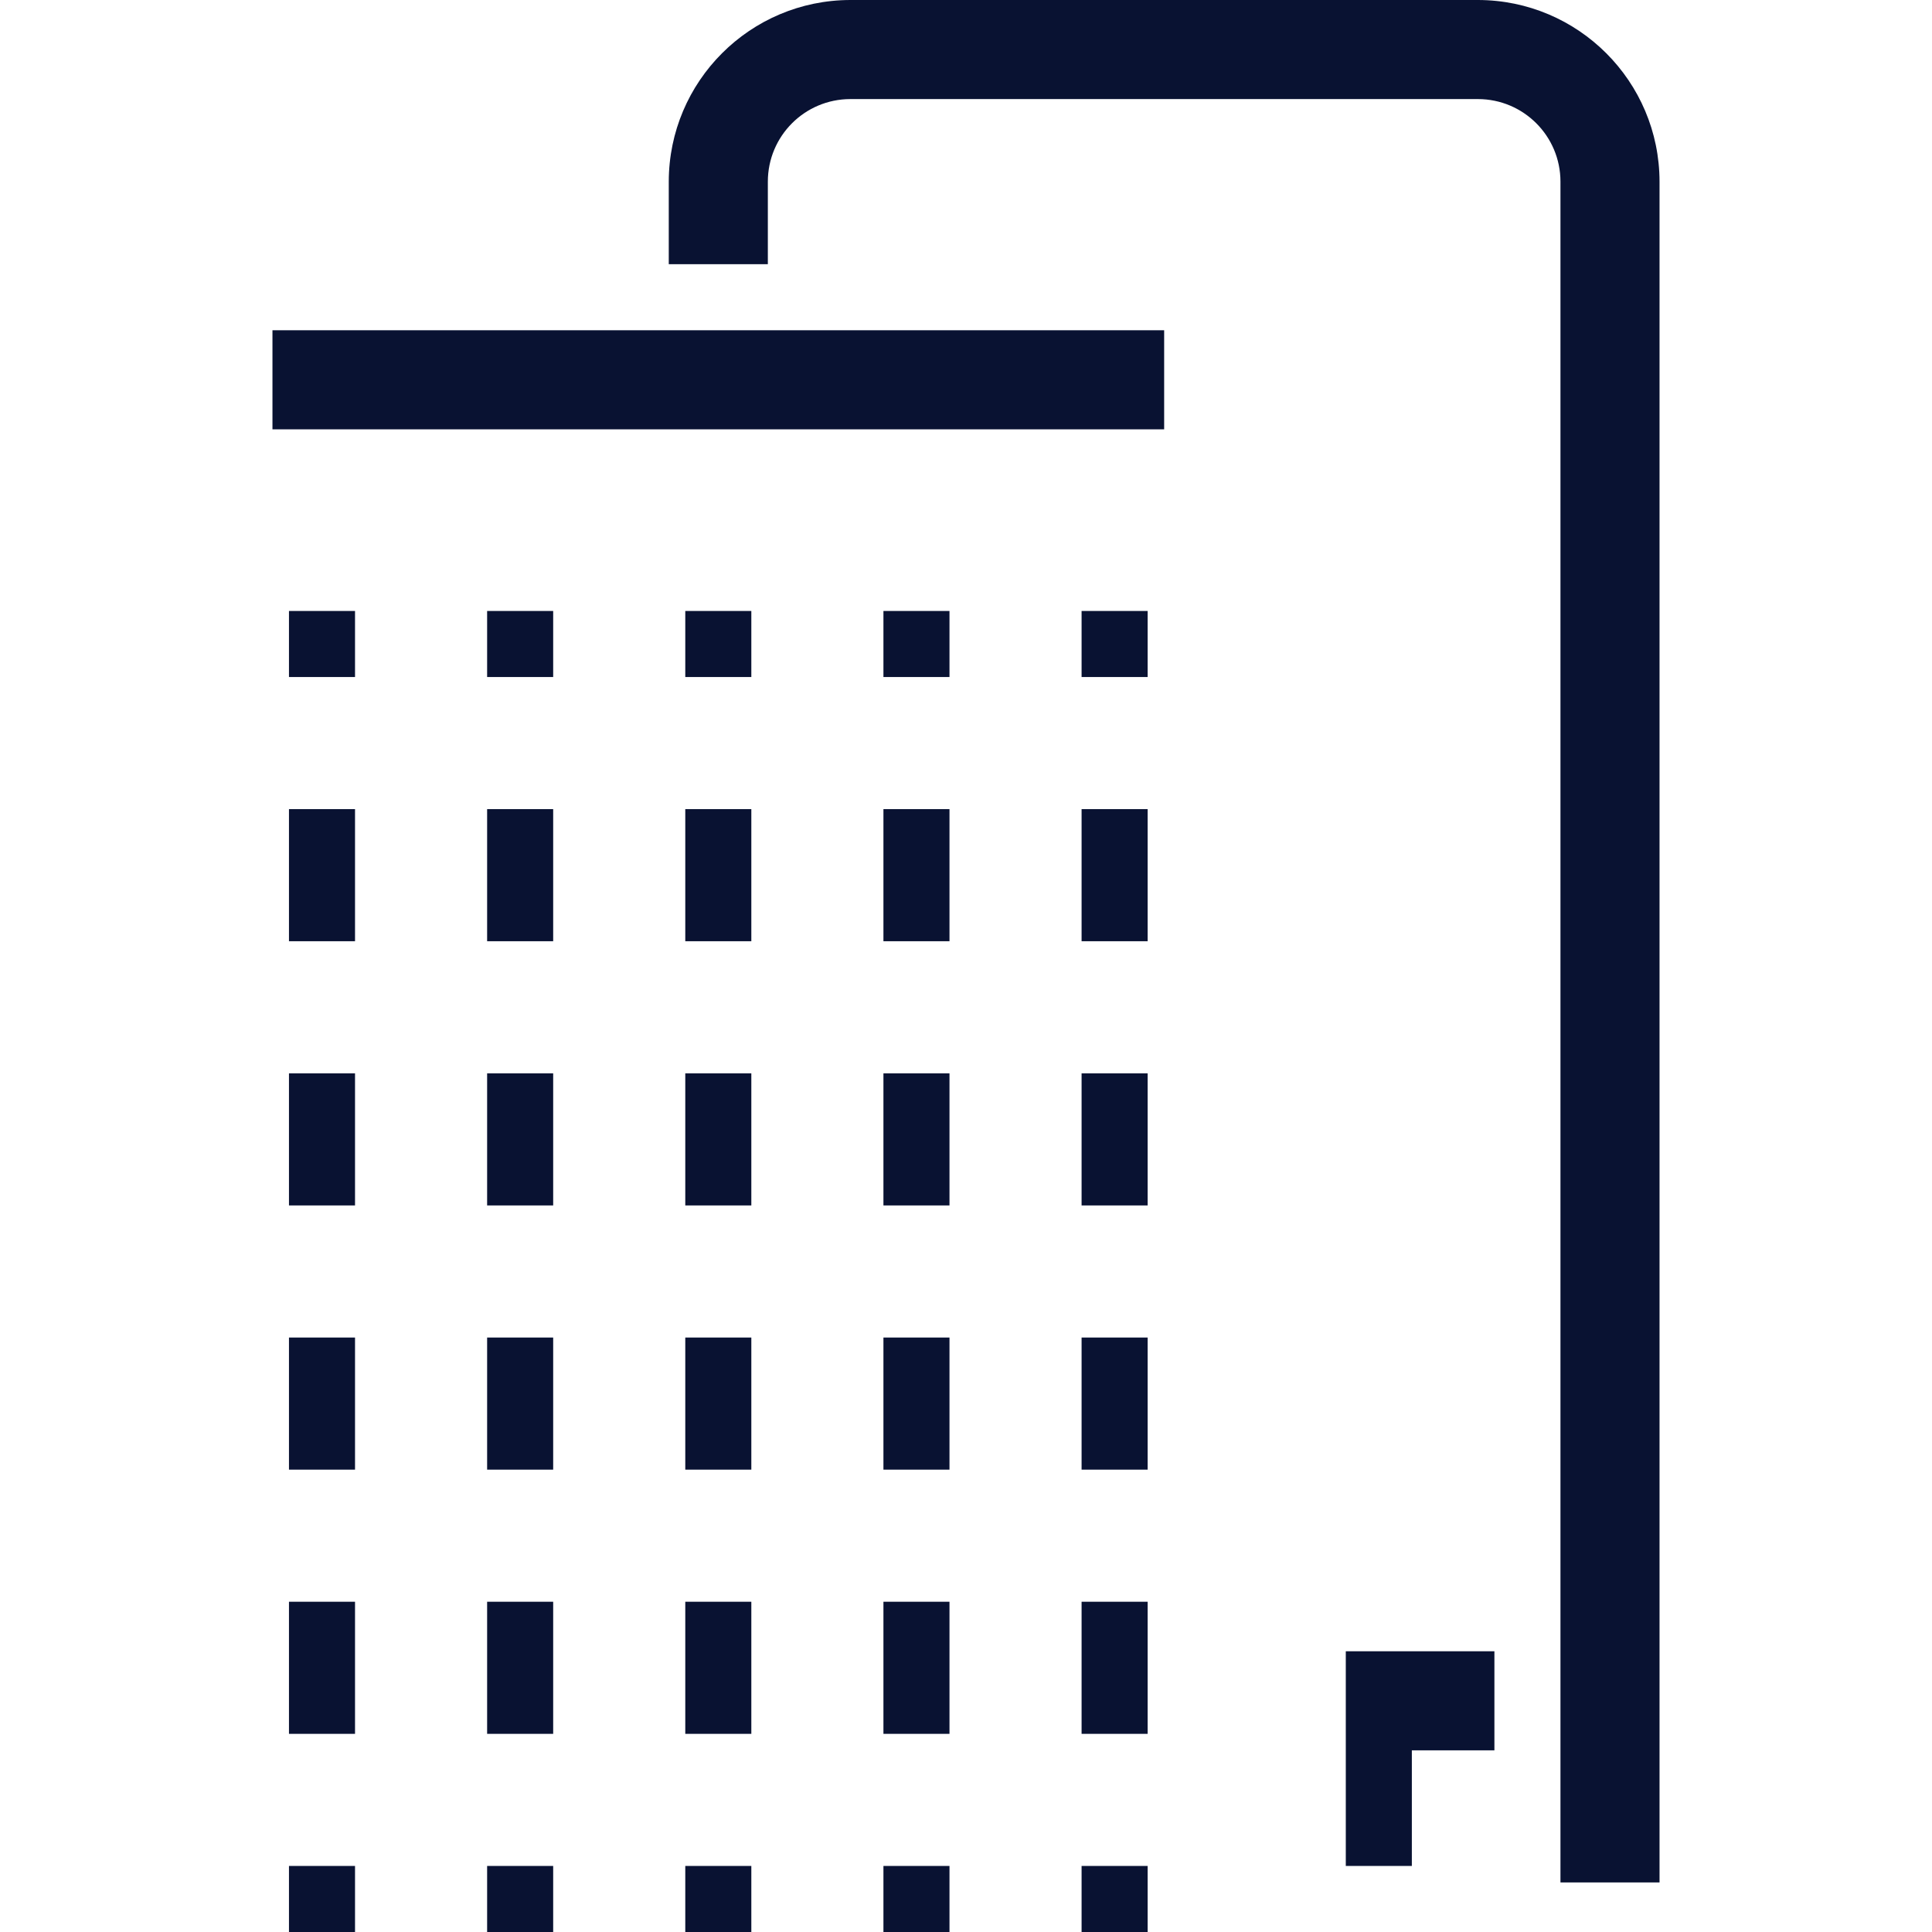 <?xml version="1.0" encoding="UTF-8"?> <svg xmlns="http://www.w3.org/2000/svg" height="512px" viewBox="-66 0 468 468" width="512px"> <g> <path d="m0 80h216v24h-216zm0 0" data-original="#000000" class="active-path" data-old_color="#000000" fill="#091232"></path> <path d="m260 420v32h16v-28h20v-24h-36zm0 0" data-original="#000000" class="active-path" data-old_color="#000000" fill="#091232"></path> <path d="m292 0h-152c-24.289.027-43.973 19.711-44 44v20h24v-20c0-11.047 8.953-20 20-20h152c11.047 0 20 8.953 20 20v412h24v-412c-.027-24.289-19.711-43.973-44-44zm0 0" data-original="#000000" class="active-path" data-old_color="#000000" fill="#091232"></path> <path d="m100 148h16v16h-16zm0 0" data-original="#000000" class="active-path" data-old_color="#000000" fill="#091232"></path> <path d="m100 196h16v32h-16zm0 0" data-original="#000000" class="active-path" data-old_color="#000000" fill="#091232"></path> <path d="m100 260h16v32h-16zm0 0" data-original="#000000" class="active-path" data-old_color="#000000" fill="#091232"></path> <path d="m100 324h16v32h-16zm0 0" data-original="#000000" class="active-path" data-old_color="#000000" fill="#091232"></path> <path d="m100 388h16v32h-16zm0 0" data-original="#000000" class="active-path" data-old_color="#000000" fill="#091232"></path> <path d="m52 148h16v16h-16zm0 0" data-original="#000000" class="active-path" data-old_color="#000000" fill="#091232"></path> <path d="m52 196h16v32h-16zm0 0" data-original="#000000" class="active-path" data-old_color="#000000" fill="#091232"></path> <path d="m52 260h16v32h-16zm0 0" data-original="#000000" class="active-path" data-old_color="#000000" fill="#091232"></path> <path d="m52 324h16v32h-16zm0 0" data-original="#000000" class="active-path" data-old_color="#000000" fill="#091232"></path> <path d="m52 388h16v32h-16zm0 0" data-original="#000000" class="active-path" data-old_color="#000000" fill="#091232"></path> <path d="m196 148h16v16h-16zm0 0" data-original="#000000" class="active-path" data-old_color="#000000" fill="#091232"></path> <path d="m196 196h16v32h-16zm0 0" data-original="#000000" class="active-path" data-old_color="#000000" fill="#091232"></path> <path d="m196 260h16v32h-16zm0 0" data-original="#000000" class="active-path" data-old_color="#000000" fill="#091232"></path> <path d="m196 324h16v32h-16zm0 0" data-original="#000000" class="active-path" data-old_color="#000000" fill="#091232"></path> <path d="m196 388h16v32h-16zm0 0" data-original="#000000" class="active-path" data-old_color="#000000" fill="#091232"></path> <path d="m148 148h16v16h-16zm0 0" data-original="#000000" class="active-path" data-old_color="#000000" fill="#091232"></path> <path d="m148 196h16v32h-16zm0 0" data-original="#000000" class="active-path" data-old_color="#000000" fill="#091232"></path> <path d="m148 260h16v32h-16zm0 0" data-original="#000000" class="active-path" data-old_color="#000000" fill="#091232"></path> <path d="m148 324h16v32h-16zm0 0" data-original="#000000" class="active-path" data-old_color="#000000" fill="#091232"></path> <path d="m148 388h16v32h-16zm0 0" data-original="#000000" class="active-path" data-old_color="#000000" fill="#091232"></path> <path d="m4 148h16v16h-16zm0 0" data-original="#000000" class="active-path" data-old_color="#000000" fill="#091232"></path> <path d="m4 196h16v32h-16zm0 0" data-original="#000000" class="active-path" data-old_color="#000000" fill="#091232"></path> <path d="m4 260h16v32h-16zm0 0" data-original="#000000" class="active-path" data-old_color="#000000" fill="#091232"></path> <path d="m4 324h16v32h-16zm0 0" data-original="#000000" class="active-path" data-old_color="#000000" fill="#091232"></path> <path d="m4 388h16v32h-16zm0 0" data-original="#000000" class="active-path" data-old_color="#000000" fill="#091232"></path> <path d="m100 452h16v16h-16zm0 0" data-original="#000000" class="active-path" data-old_color="#000000" fill="#091232"></path> <path d="m52 452h16v16h-16zm0 0" data-original="#000000" class="active-path" data-old_color="#000000" fill="#091232"></path> <path d="m196 452h16v16h-16zm0 0" data-original="#000000" class="active-path" data-old_color="#000000" fill="#091232"></path> <path d="m148 452h16v16h-16zm0 0" data-original="#000000" class="active-path" data-old_color="#000000" fill="#091232"></path> <path d="m4 452h16v16h-16zm0 0" data-original="#000000" class="active-path" data-old_color="#000000" fill="#091232"></path> </g> </svg> 
